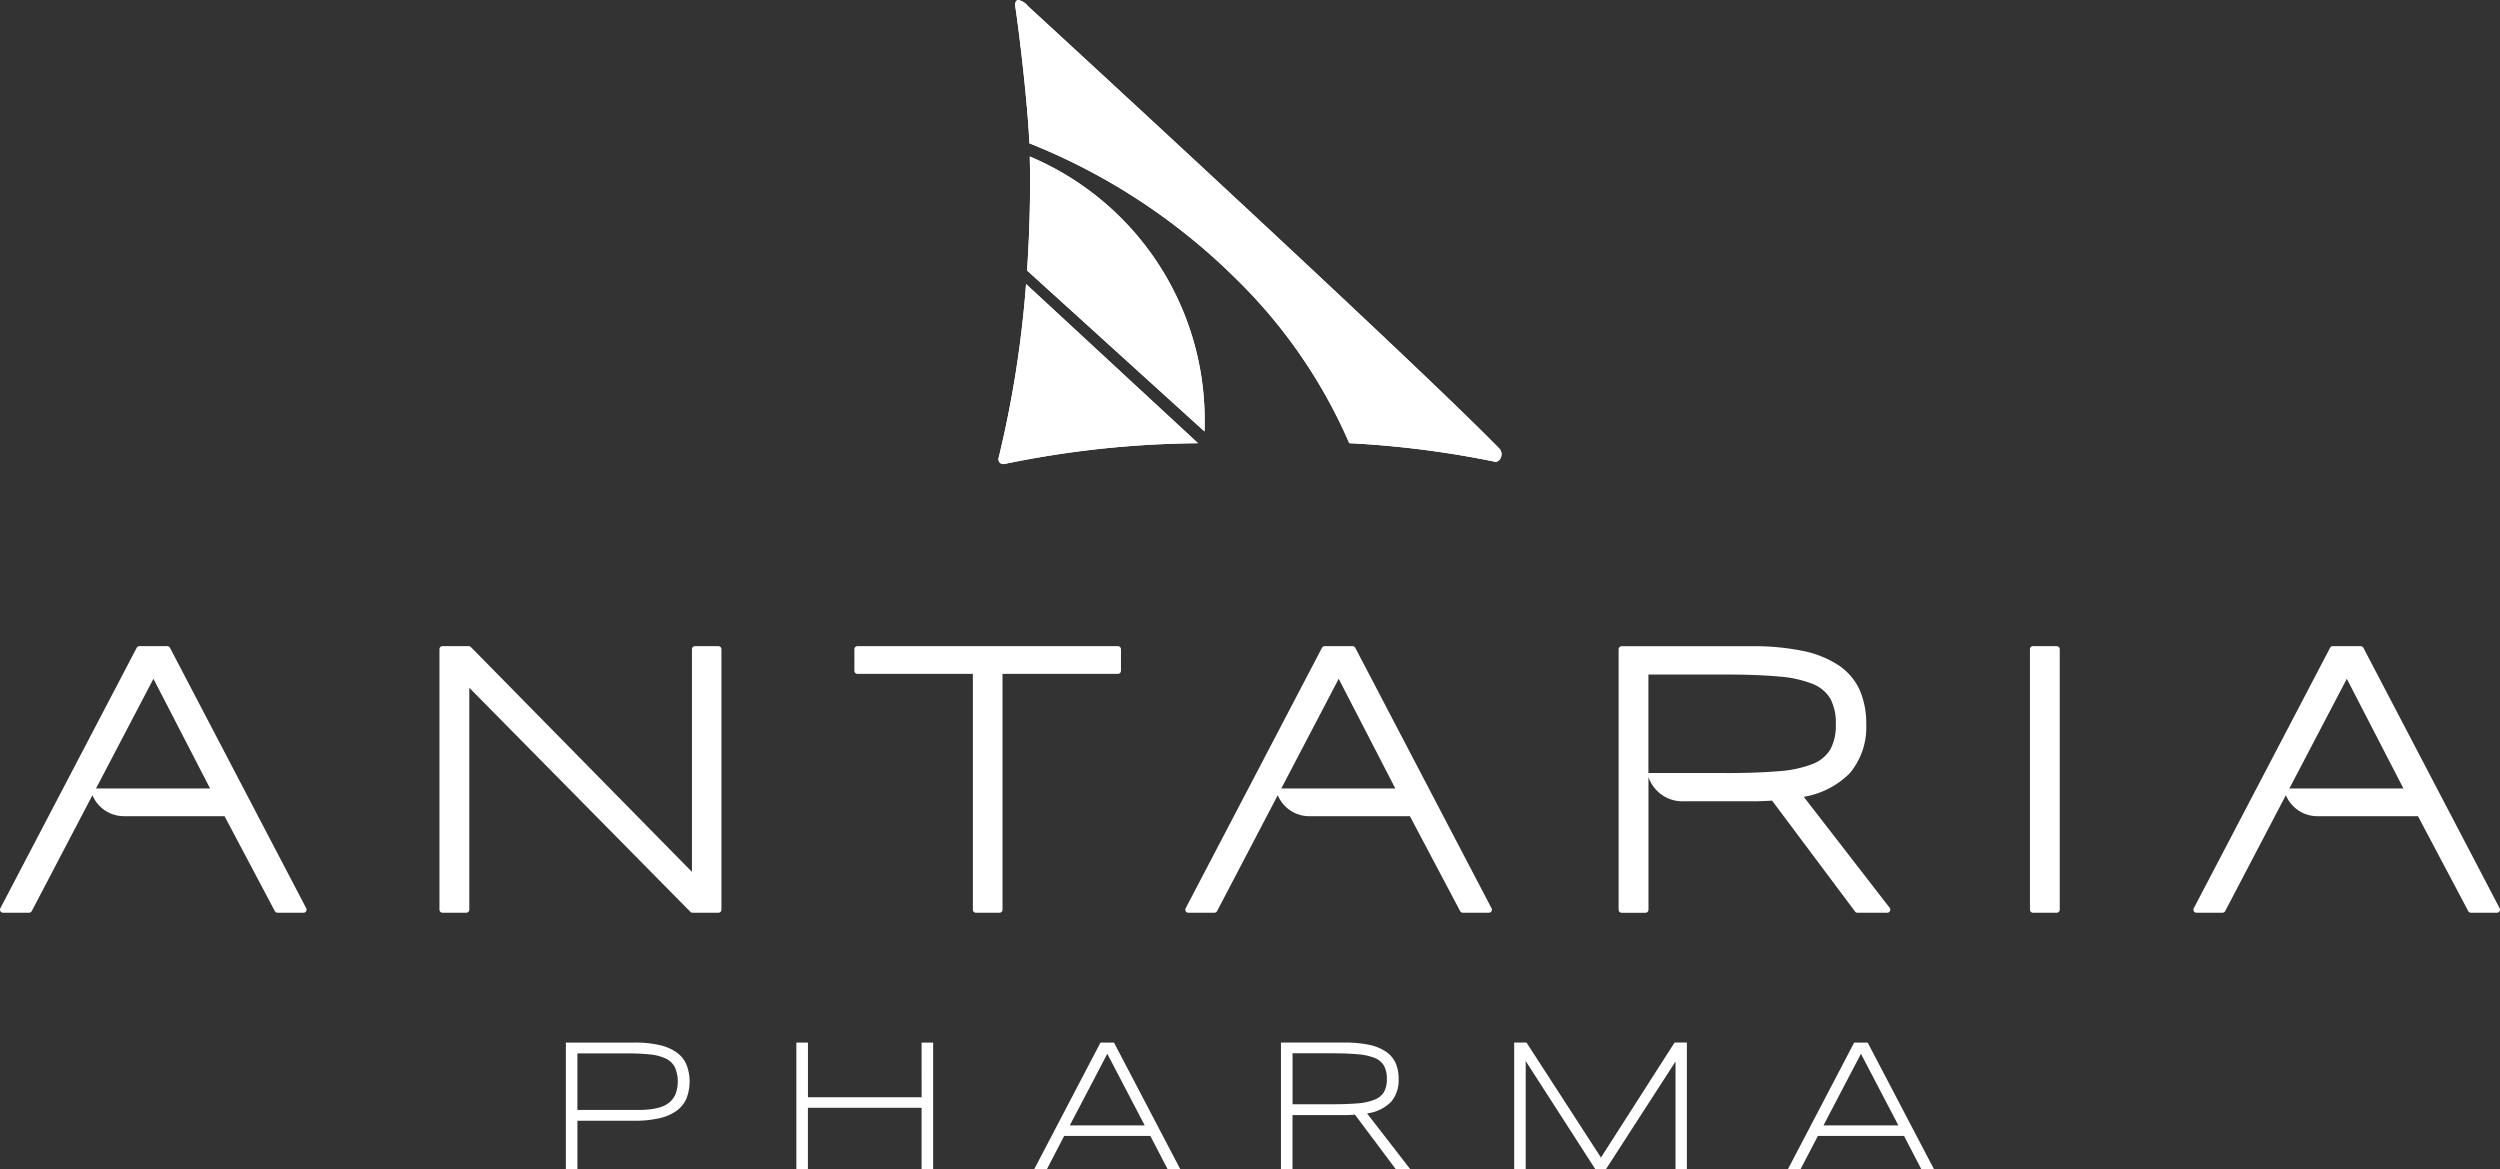 <svg id="Groupe_1215" data-name="Groupe 1215" xmlns="http://www.w3.org/2000/svg" xmlns:xlink="http://www.w3.org/1999/xlink" width="203.082" height="95" viewBox="0 0 203.082 95">
  <rect x="0" y="0" width="203.082" height="95" fill="#333333" stroke="none"/>
  <defs>
    <clipPath id="clip-path">
      <rect id="Rectangle_8346" data-name="Rectangle 8346" width="203.082" height="95" fill="none"/>
    </clipPath>
  </defs>
  <g id="Groupe_1214" data-name="Groupe 1214" clip-path="url(#clip-path)">
    <path id="Tracé_653" data-name="Tracé 653" d="M246.553,36.395c-7.228-7.4-37.906-35.586-38.215-35.87L208.3.485A1.427,1.427,0,0,0,207.548,0c-.245.008-.281.261-.281.412a.413.413,0,0,0,.006.071c.334,2.211,1.017,7.986,1.151,11.159A50.181,50.181,0,0,1,225.161,22.6,42.011,42.011,0,0,1,234.407,36,78.694,78.694,0,0,1,246.3,37.52h.023a.538.538,0,0,0,.4-.358.673.673,0,0,0-.172-.769" transform="translate(-124.804)" fill="#fff"/>
    <path id="Tracé_654" data-name="Tracé 654" d="M204.334,72.613a80.3,80.3,0,0,1,15.735-1.689L206.1,57.995a87.882,87.882,0,0,1-2.238,14.158.435.435,0,0,0-.006.075.394.394,0,0,0,.394.393.386.386,0,0,0,.084-.009" transform="translate(-122.75 -34.921)" fill="#fff"/>
    <path id="Tracé_655" data-name="Tracé 655" d="M209.7,41.226,224.113,54.3q.013-.41.013-.834a23.22,23.22,0,0,0-14.206-21.5c.064,2.818,0,5.759-.188,8.755q-.016.25-.033.5" transform="translate(-126.268 -19.252)" fill="#fff"/>
    <path id="Tracé_656" data-name="Tracé 656" d="M246.553,36.395c-7.228-7.4-37.906-35.586-38.215-35.87L208.3.485A1.427,1.427,0,0,0,207.548,0c-.245.008-.281.261-.281.412a.413.413,0,0,0,.006.071c.334,2.211,1.017,7.986,1.151,11.159A50.181,50.181,0,0,1,225.161,22.6,42.011,42.011,0,0,1,234.407,36,78.694,78.694,0,0,1,246.3,37.52h.023a.538.538,0,0,0,.4-.358.673.673,0,0,0-.172-.769" transform="translate(-124.804)" fill="#fff"/>
    <path id="Tracé_657" data-name="Tracé 657" d="M204.334,72.613a80.3,80.3,0,0,1,15.735-1.689L206.1,57.995a87.882,87.882,0,0,1-2.238,14.158.435.435,0,0,0-.006.075.394.394,0,0,0,.394.393.386.386,0,0,0,.084-.009" transform="translate(-122.75 -34.921)" fill="#fff"/>
    <path id="Tracé_658" data-name="Tracé 658" d="M209.7,41.226,224.113,54.3q.013-.41.013-.834a23.22,23.22,0,0,0-14.206-21.5c.064,2.818,0,5.759-.188,8.755q-.016.25-.033.5" transform="translate(-126.268 -19.252)" fill="#fff"/>
    <path id="Tracé_659" data-name="Tracé 659" d="M255.812,132.059a.264.264,0,0,0-.222-.132h-2.264a.252.252,0,0,0-.218.132l-11.074,21.161a.243.243,0,0,0,.008.243.247.247,0,0,0,.214.119h2.108a.255.255,0,0,0,.222-.132l4.93-9.416a2.769,2.769,0,0,0,2.62,1.705h8.114l4.08,7.711a.25.25,0,0,0,.222.132h2.108a.247.247,0,0,0,.214-.119.243.243,0,0,0,.008-.243Zm-6.01,11.429,4.664-8.909,4.6,8.909Z" transform="translate(-145.72 -79.438)" fill="#fff"/>
    <path id="Tracé_660" data-name="Tracé 660" d="M472.713,153.219l-11.07-21.161a.264.264,0,0,0-.222-.132h-2.264a.252.252,0,0,0-.218.132l-11.074,21.161a.244.244,0,0,0,.008.243.247.247,0,0,0,.214.119h2.108a.254.254,0,0,0,.222-.132l4.93-9.416a2.769,2.769,0,0,0,2.62,1.705h8.11l4.084,7.711a.249.249,0,0,0,.222.132h2.108a.247.247,0,0,0,.214-.119.244.244,0,0,0,.008-.243m-17.081-9.732,4.665-8.909,4.6,8.909Z" transform="translate(-269.659 -79.438)" fill="#fff"/>
    <path id="Tracé_661" data-name="Tracé 661" d="M13.807,132.059a.264.264,0,0,0-.222-.132H11.321a.252.252,0,0,0-.218.132L.028,153.219a.244.244,0,0,0,.008.243.247.247,0,0,0,.214.119H2.358a.255.255,0,0,0,.222-.132l4.93-9.416a2.769,2.769,0,0,0,2.62,1.705h8.11l4.084,7.711a.25.25,0,0,0,.222.132h2.108a.248.248,0,0,0,.214-.119.243.243,0,0,0,.008-.243ZM7.8,143.487l4.665-8.909,4.6,8.909Z" transform="translate(0 -79.438)" fill="#fff"/>
    <path id="Tracé_662" data-name="Tracé 662" d="M112.382,131.927h-1.894a.248.248,0,0,0-.251.247v18.09L92.279,132a.24.24,0,0,0-.177-.074H89.974a.248.248,0,0,0-.247.247v21.161a.248.248,0,0,0,.247.247H91.9a.249.249,0,0,0,.251-.247V135.307l17.958,18.2a.246.246,0,0,0,.177.074h2.1a.248.248,0,0,0,.247-.247V132.174a.248.248,0,0,0-.247-.247" transform="translate(-54.028 -79.438)" fill="#fff"/>
    <path id="Tracé_663" data-name="Tracé 663" d="M196.1,133.932v-1.758a.248.248,0,0,0-.247-.247H174.691a.248.248,0,0,0-.247.247v1.758a.248.248,0,0,0,.247.247h9.378v19.156a.248.248,0,0,0,.247.247h1.91a.251.251,0,0,0,.251-.247V134.179h9.374a.248.248,0,0,0,.247-.247" transform="translate(-105.04 -79.438)" fill="#fff"/>
    <path id="Tracé_664" data-name="Tracé 664" d="M349.886,153.581H352.3a.248.248,0,0,0,.222-.136.245.245,0,0,0-.025-.264l-6.978-9.016a6.835,6.835,0,0,0,3.767-1.947,5.823,5.823,0,0,0,1.309-3.96,6.813,6.813,0,0,0-.531-2.767,4.837,4.837,0,0,0-1.7-2,8.234,8.234,0,0,0-2.915-1.177,19.9,19.9,0,0,0-4.2-.383H330.731a.249.249,0,0,0-.251.247v21.161a.248.248,0,0,0,.251.247h1.923a.248.248,0,0,0,.251-.247V142.557a2.915,2.915,0,0,0,2.89,1.971h5.467c.321,0,.634,0,.935-.016.251-.008.5-.021.749-.037l6.739,9.008a.249.249,0,0,0,.2.1m-10.728-11.35H332.9v-8h6.315c1.676,0,3.112.053,4.273.16a9.414,9.414,0,0,1,2.75.6,2.921,2.921,0,0,1,1.441,1.2,4.178,4.178,0,0,1,.444,2.071,4.061,4.061,0,0,1-.453,2.066,2.916,2.916,0,0,1-1.457,1.178,9.469,9.469,0,0,1-2.779.58c-1.161.1-2.6.148-4.281.148" transform="translate(-198.995 -79.438)" fill="#fff"/>
    <path id="Tracé_665" data-name="Tracé 665" d="M416.636,131.927h-1.927a.248.248,0,0,0-.247.247v21.161a.248.248,0,0,0,.247.247h1.927a.248.248,0,0,0,.247-.247V132.174a.248.248,0,0,0-.247-.247" transform="translate(-249.564 -79.438)" fill="#fff"/>
    <path id="Tracé_666" data-name="Tracé 666" d="M124.548,213.678a3.877,3.877,0,0,0-1.391-.605,8.946,8.946,0,0,0-2.055-.206h-5.566v10.309h.939v-3.96H121.1a8.687,8.687,0,0,0,2.055-.21,3.745,3.745,0,0,0,1.391-.609,2.439,2.439,0,0,0,.791-1,3.84,3.84,0,0,0,0-2.733,2.363,2.363,0,0,0-.791-.988m-.111,3.4a1.783,1.783,0,0,1-.51.667,2.065,2.065,0,0,1-.733.379,4.345,4.345,0,0,1-.877.173,7.767,7.767,0,0,1-.926.045h-4.916v-4.594h4.035a18.12,18.12,0,0,1,1.84.082,3.939,3.939,0,0,1,1.284.329,1.593,1.593,0,0,1,.749.691,2.937,2.937,0,0,1,.054,2.227" transform="translate(-69.569 -128.176)" fill="#fff"/>
    <path id="Tracé_667" data-name="Tracé 667" d="M172.776,217.307h-9.234v-4.442H162.6v10.309h.939v-5.01h9.234v5.01h.939V212.865h-.939Z" transform="translate(-97.91 -128.174)" fill="#fff"/>
    <path id="Tracé_668" data-name="Tracé 668" d="M216.525,212.865l-5.393,10.309h1.029l1.416-2.725h7l1.416,2.725h1.029l-5.4-10.309Zm-2.491,6.727,3.046-5.817,3.038,5.817Z" transform="translate(-127.131 -128.174)" fill="#fff"/>
    <path id="Tracé_669" data-name="Tracé 669" d="M270.488,217.682a2.726,2.726,0,0,0,.609-1.853,3.169,3.169,0,0,0-.247-1.3,2.261,2.261,0,0,0-.786-.926,3.873,3.873,0,0,0-1.375-.556,9.82,9.82,0,0,0-2.018-.181h-5.134v10.3h.939v-4.409h4.2c.152,0,.3,0,.449-.008s.288-.012.428-.02l3.322,4.438h1.177l-3.52-4.545a3.346,3.346,0,0,0,1.96-.947m-4.842.206h-3.17v-4.142h3.2q1.241,0,2.091.078a4.76,4.76,0,0,1,1.379.3,1.52,1.52,0,0,1,.758.634,2.133,2.133,0,0,1,.231,1.066,2.108,2.108,0,0,1-.235,1.071,1.52,1.52,0,0,1-.77.621,4.734,4.734,0,0,1-1.387.3c-.573.045-1.272.07-2.1.07" transform="translate(-157.482 -128.177)" fill="#fff"/>
    <path id="Tracé_670" data-name="Tracé 670" d="M316.206,222.206l-6.048-9.341h-1v10.309h.935v-8.806l5.669,8.806h.836l5.665-8.769v8.769h.922V212.865h-1Z" transform="translate(-186.156 -128.175)" fill="#fff"/>
    <path id="Tracé_671" data-name="Tracé 671" d="M370.409,212.865l-5.393,10.309h1.025l1.42-2.725h7l1.416,2.725h1.029l-5.4-10.309Zm-2.491,6.727,3.042-5.817L374,219.592Z" transform="translate(-219.79 -128.174)" fill="#fff"/>
  </g>
</svg>
